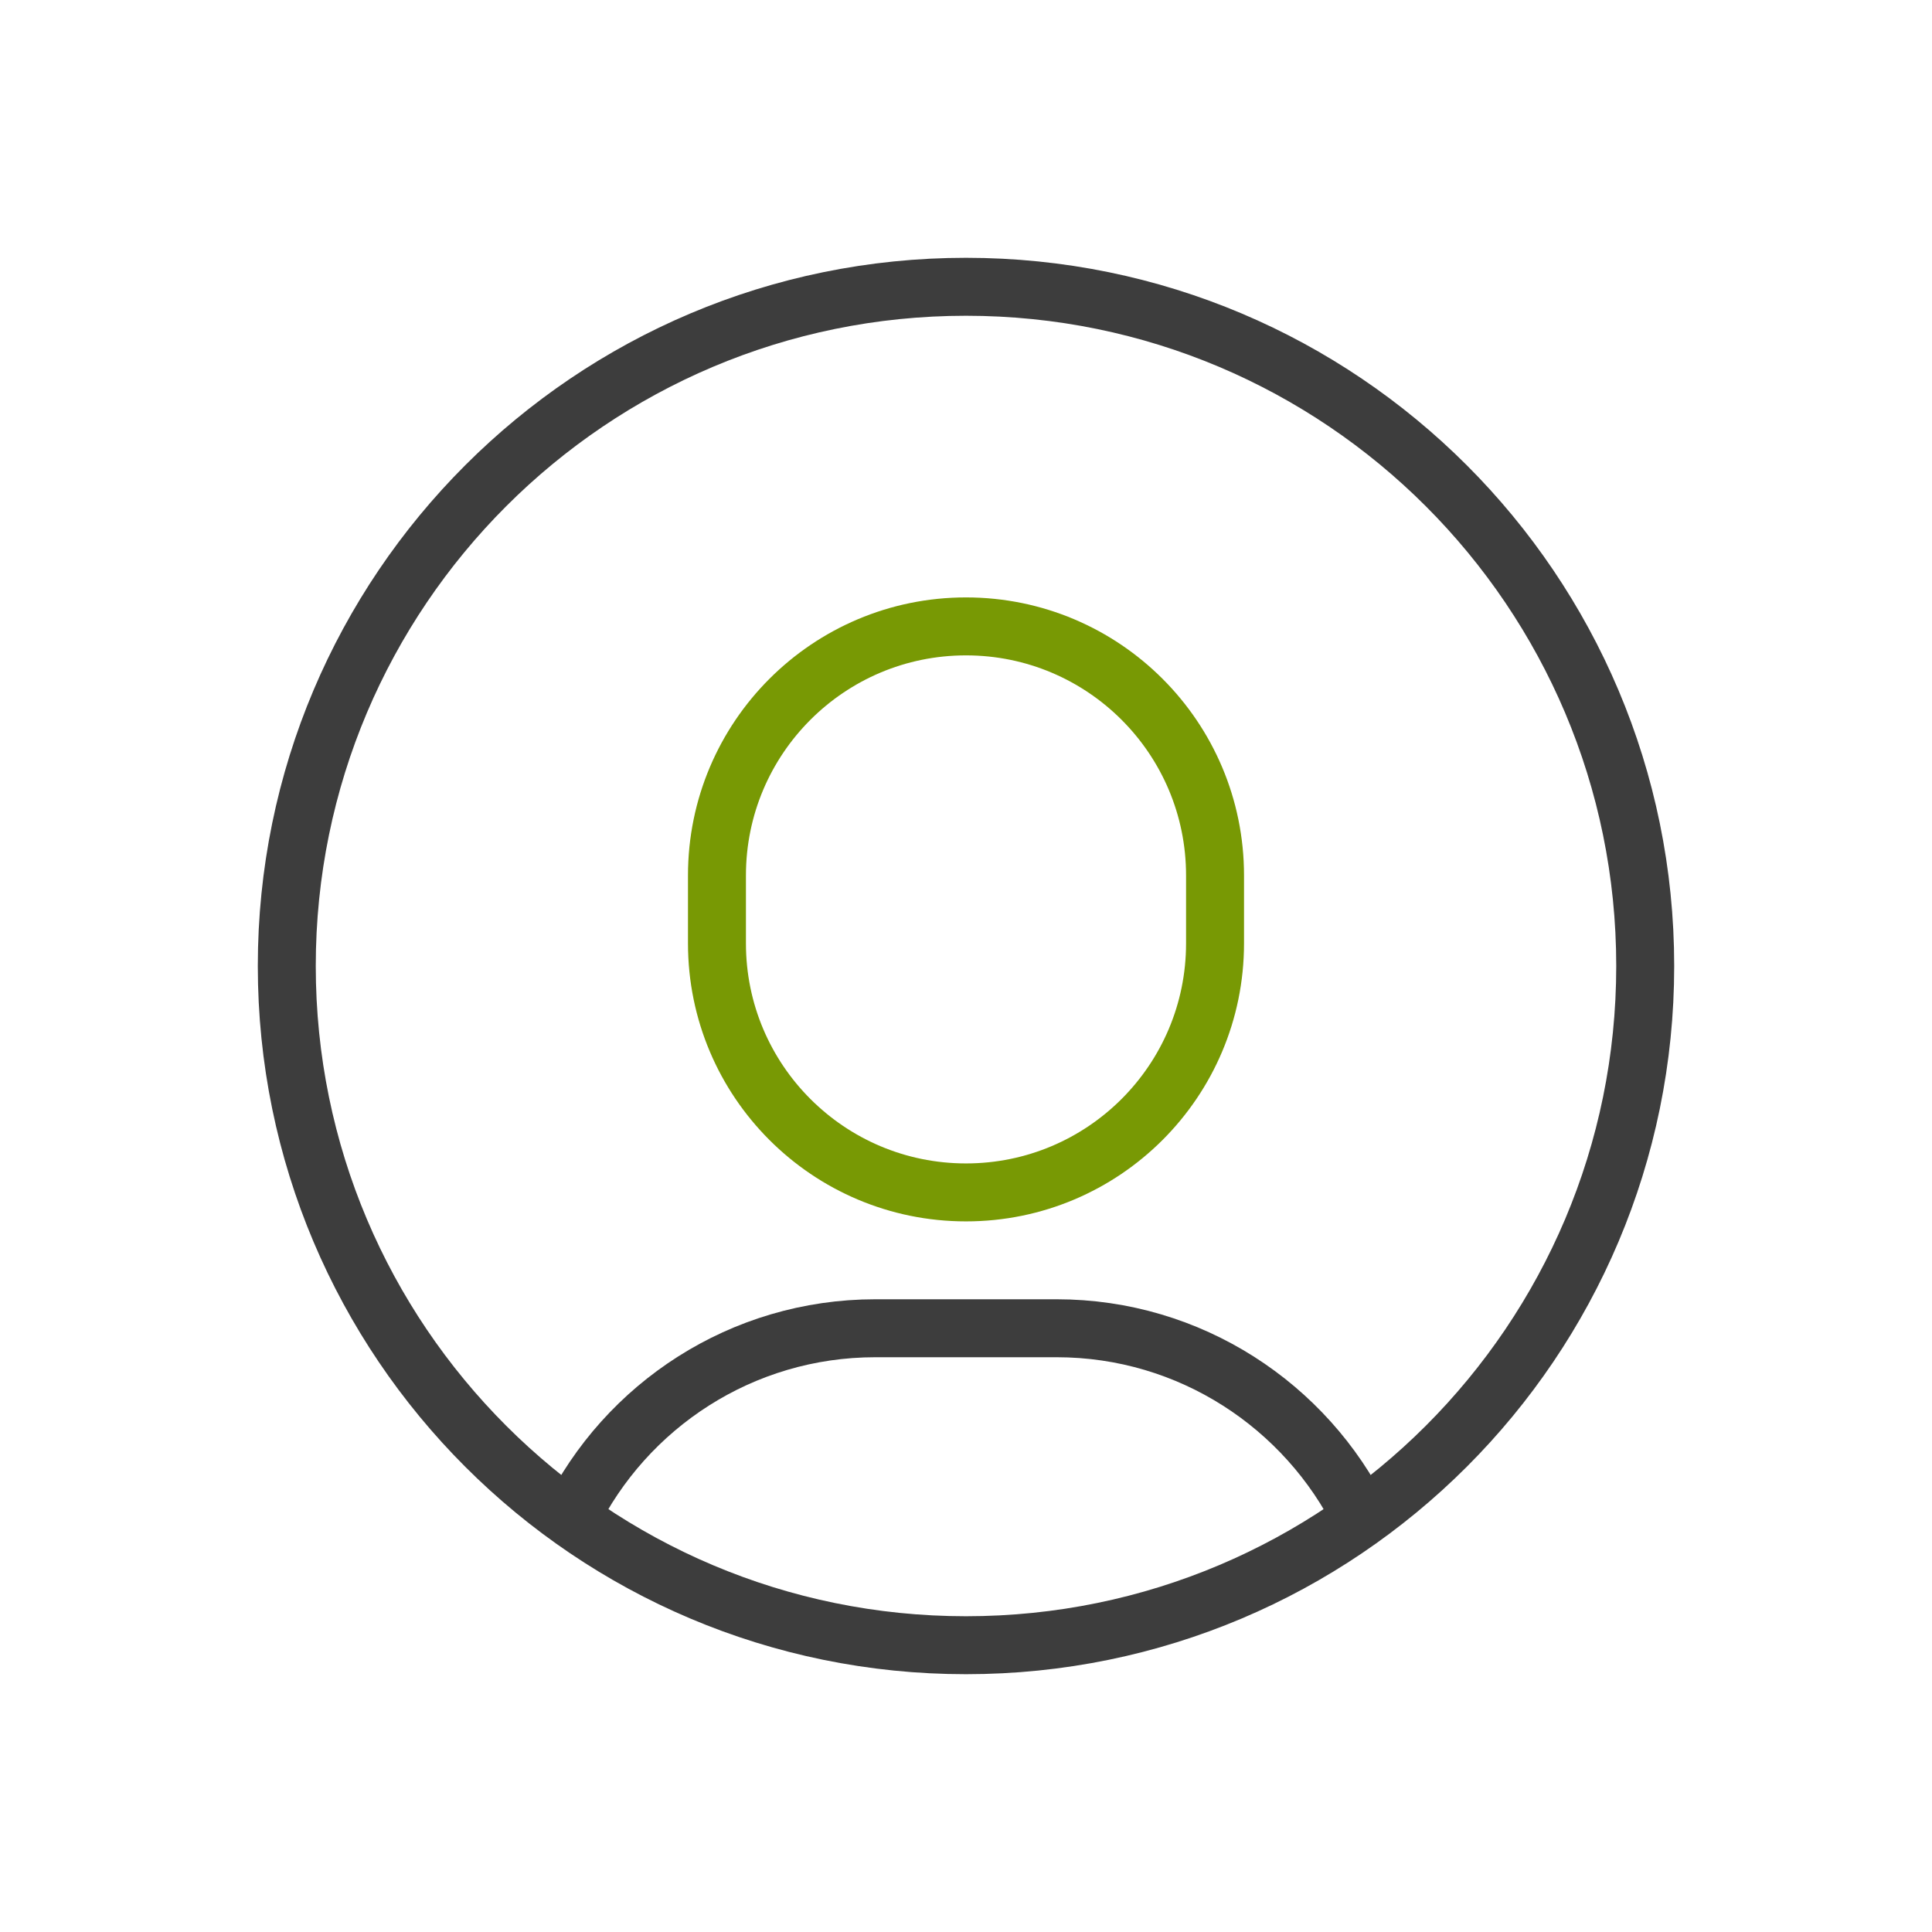 <svg width="400" height="400" viewBox="0 0 400 400" fill="none" xmlns="http://www.w3.org/2000/svg">
<path d="M200 246.875C171.523 246.875 148.438 223.789 148.438 195.312V181.25C148.438 152.773 171.523 129.688 200 129.688C228.477 129.688 251.562 152.773 251.562 181.25V195.312C251.562 223.789 228.477 246.875 200 246.875Z" stroke="#789904" stroke-width="12" stroke-miterlimit="10" stroke-linecap="square"/>
<path d="M118.105 314.333C129.561 291.036 153.537 275 181.25 275H218.75C246.434 275 270.425 291.078 281.895 314.333" stroke="#3D3D3D" stroke-width="12" stroke-miterlimit="10"/>
<path d="M200 340.625C277.665 340.625 340.625 277.665 340.625 200C340.625 122.335 277.665 59.375 200 59.375C122.335 59.375 59.375 122.335 59.375 200C59.375 277.665 122.335 340.625 200 340.625Z" stroke="#3D3D3D" stroke-width="12" stroke-miterlimit="10" stroke-linecap="square"/>
</svg>
